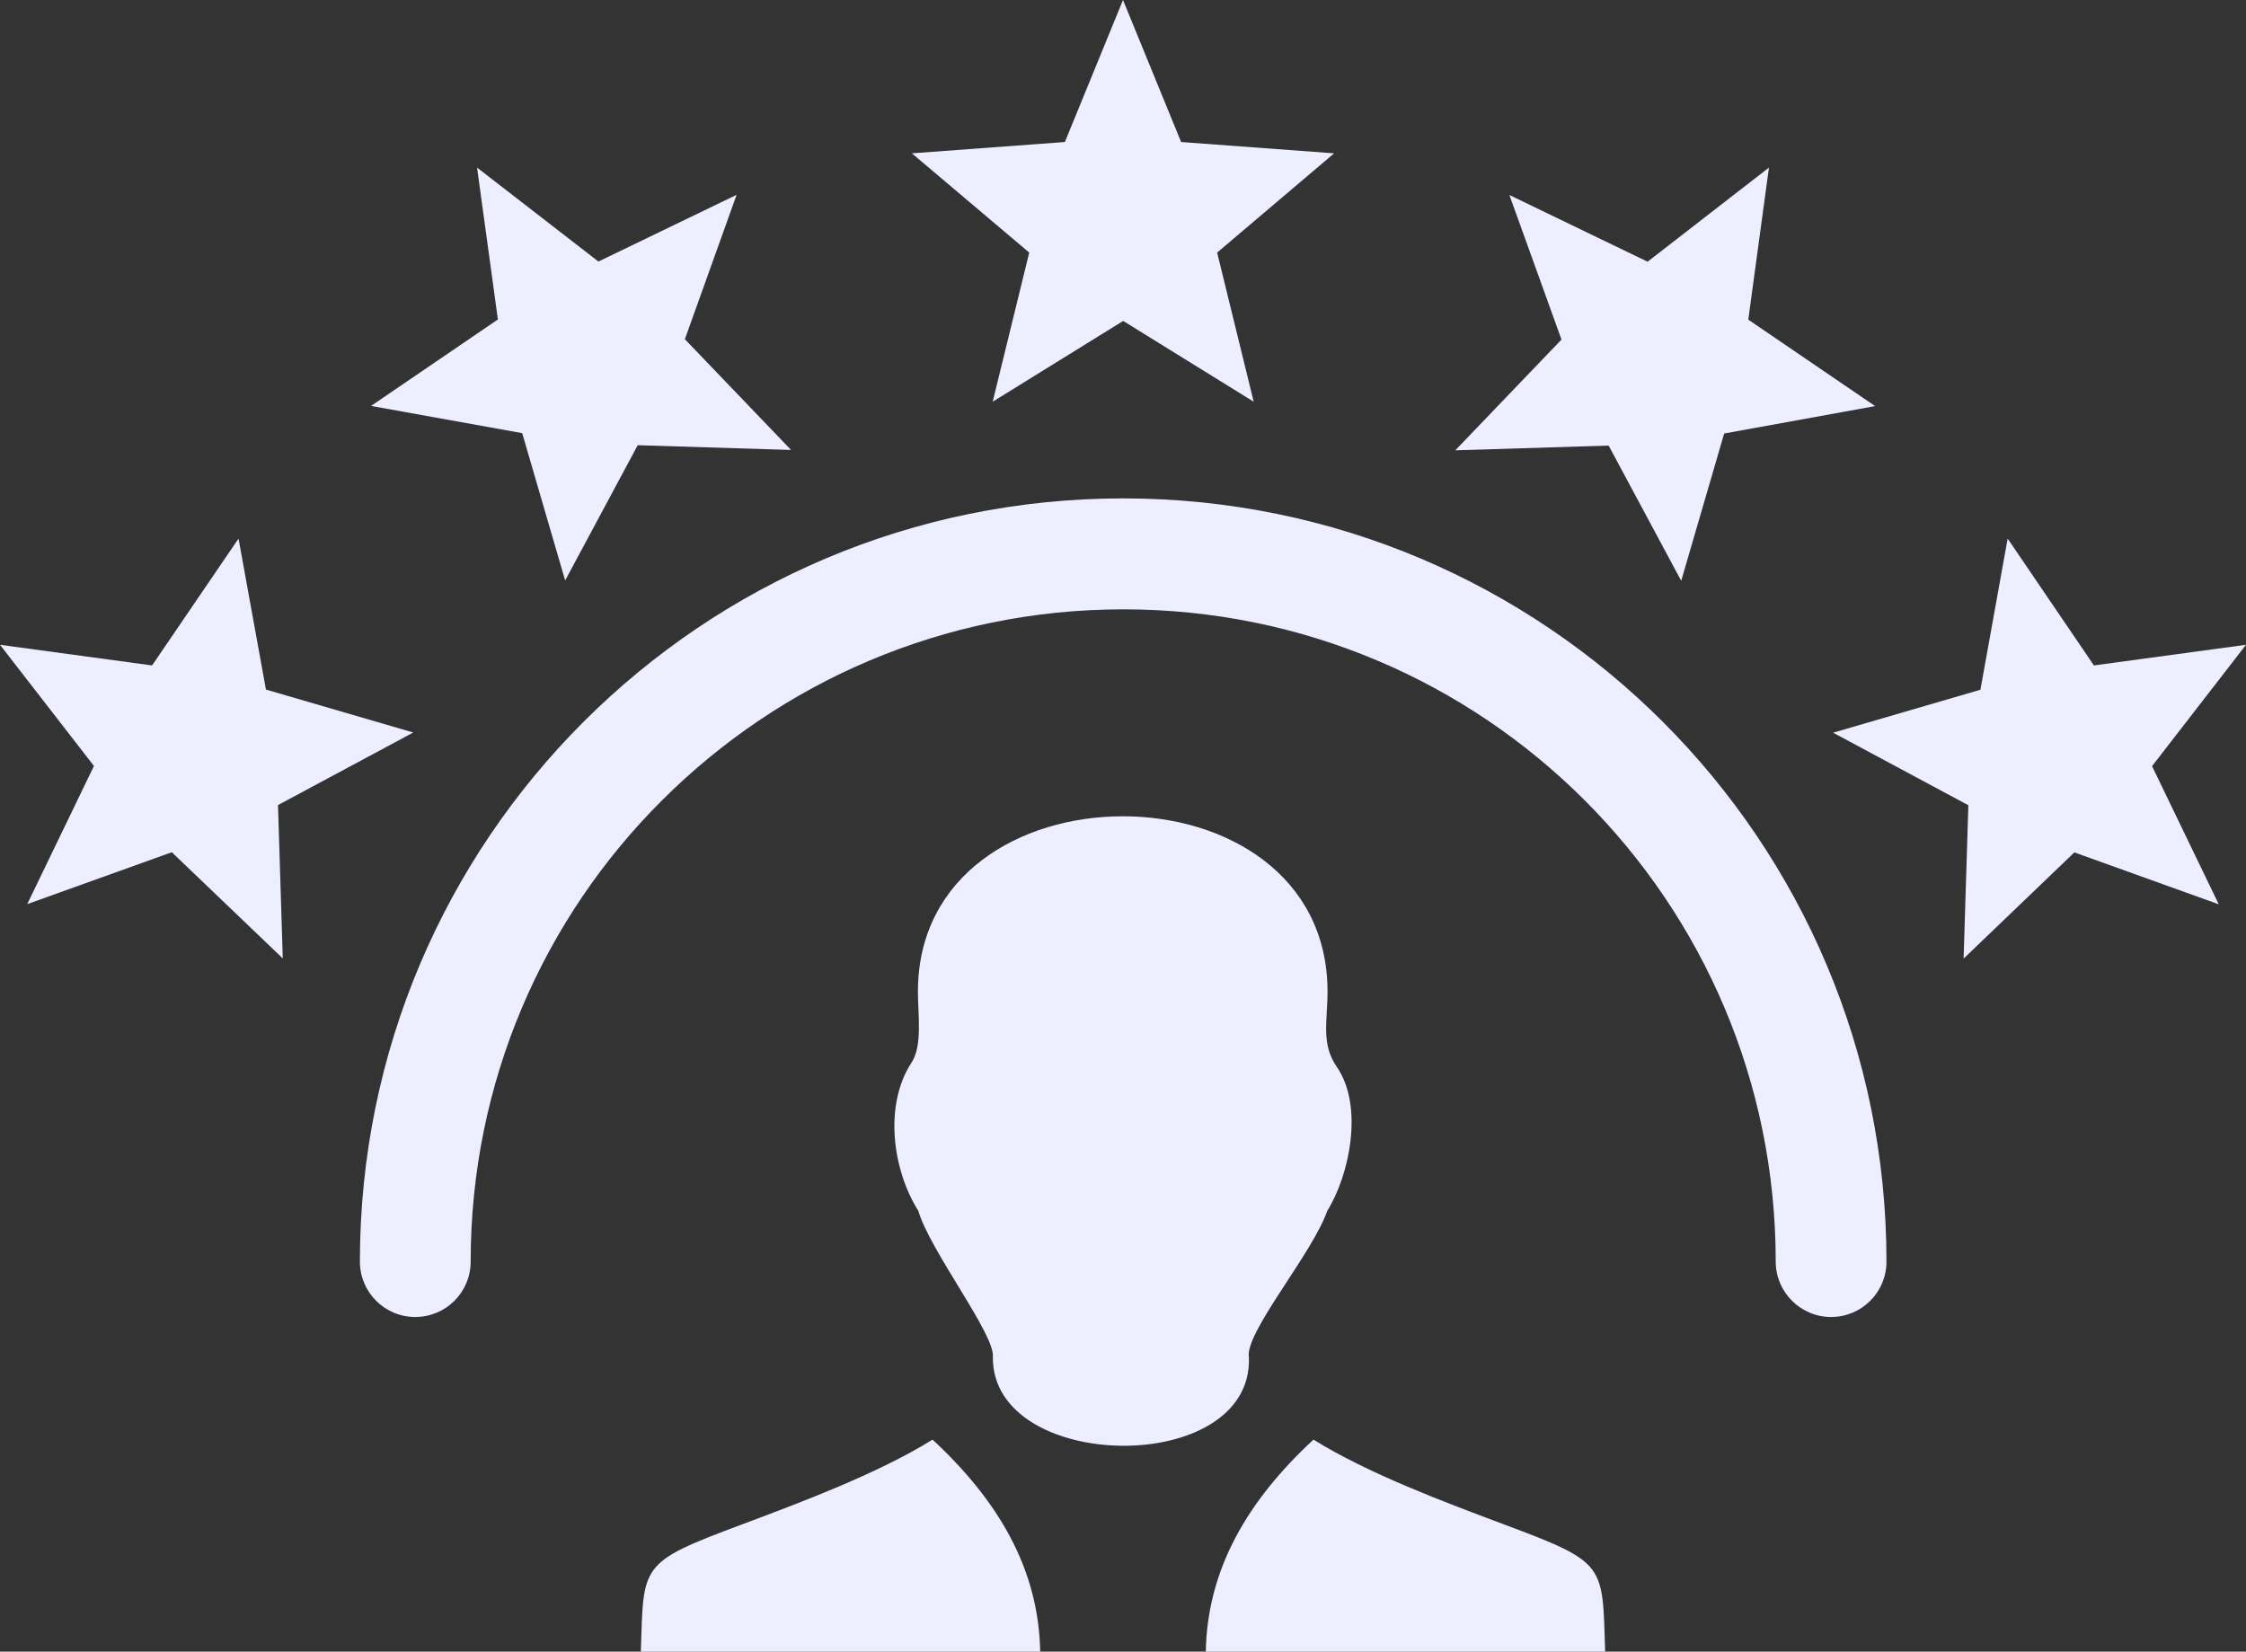 <?xml version="1.0" encoding="UTF-8" standalone="no"?>
<svg
   version="1.1"
   id="Layer_1"
   x="0px"
   y="0px"
   viewBox="0 0 122.88 90.37"
   style="enable-background:new 0 0 122.88 90.37"
   xml:space="preserve"
   sodipodi:docname="skills-white-selected.svg"
   inkscape:version="1.4.2 (ebf0e940d0, 2025-05-08)"
   xmlns:inkscape="http://www.inkscape.org/namespaces/inkscape"
   xmlns:sodipodi="http://sodipodi.sourceforge.net/DTD/sodipodi-0.dtd"
   xmlns="http://www.w3.org/2000/svg"
   xmlns:svg="http://www.w3.org/2000/svg"><rect x="0" y="0" width="122.88" height="90.37" fill="#333333" stroke="none"/><defs
     id="defs1" /><sodipodi:namedview
     id="namedview1"
     pagecolor="#505050"
     bordercolor="#eeeeee"
     borderopacity="1"
     inkscape:showpageshadow="0"
     inkscape:pageopacity="0"
     inkscape:pagecheckerboard="0"
     inkscape:deskcolor="#505050"
     inkscape:zoom="3.1767771"
     inkscape:cx="27.543639"
     inkscape:cy="64.845595"
     inkscape:window-width="1920"
     inkscape:window-height="1022"
     inkscape:window-x="1280"
     inkscape:window-y="30"
     inkscape:window-maximized="1"
     inkscape:current-layer="g1" /><g
     id="g1"><path
       d="m 25.75,69.03 c 0,1.68 -1.36,3.03 -3.03,3.03 -1.68,0 -3.03,-1.36 -3.03,-3.03 0,-11.53 4.67,-21.97 12.23,-29.53 7.56,-7.56 18,-12.23 29.53,-12.23 11.53,0 21.97,4.67 29.53,12.23 7.56,7.56 12.23,18 12.23,29.53 0,1.68 -1.36,3.03 -3.03,3.03 -1.67,0 -3.03,-1.36 -3.03,-3.03 0,-9.86 -3.99,-18.78 -10.45,-25.24 -6.46,-6.46 -15.38,-10.45 -25.24,-10.45 -9.86,0 -18.78,4 -25.24,10.45 -6.48,6.46 -10.47,15.39 -10.47,25.24 z m 62.07,21.34 c -0.16,-4.78 0.11,-4.85 -5.48,-6.94 -3.28,-1.23 -7.47,-2.79 -10.48,-4.66 -3.54,3.28 -5.81,7.03 -5.89,11.6 h 21.85 z m -52.76,0 c 0.16,-4.78 -0.11,-4.85 5.48,-6.94 3.28,-1.23 7.47,-2.79 10.48,-4.66 3.54,3.28 5.81,7.03 5.89,11.6 H 35.06 Z M 54.32,74.26 c 0.15,-1.21 -3.43,-5.8 -4.08,-8.01 -1.4,-2.22 -1.9,-5.76 -0.37,-8.11 0.61,-0.93 0.35,-2.6 0.35,-3.88 0,-12.79 22.41,-12.8 22.41,0 0,1.62 -0.37,2.85 0.51,4.12 1.47,2.13 0.71,5.9 -0.53,7.88 -0.79,2.31 -4.54,6.69 -4.28,8.01 0.22,6.56 -14.06,6.34 -14.01,-0.01 v 0 z m 68.56,-38.98 -5.14,6.64 3.65,7.56 -7.9,-2.84 -6.06,5.81 0.26,-8.39 -7.4,-3.97 8.06,-2.35 1.49,-8.27 4.72,6.94 8.32,-1.13 v 0 0 z m -26.1,-26.11 -1.13,8.32 6.94,4.73 -8.26,1.5 -2.35,8.06 -3.97,-7.4 -8.39,0.26 5.81,-6.06 -2.85,-7.91 7.56,3.65 6.64,-5.15 v 0 0 z M 0,35.28 l 8.32,1.13 4.73,-6.94 1.5,8.26 8.06,2.35 -7.4,3.97 0.26,8.39 L 9.4,46.63 1.49,49.47 5.14,41.91 0,35.28 v 0 0 z m 26.1,-26.11 6.64,5.14 7.56,-3.65 -2.83,7.9 5.81,6.06 -8.39,-0.26 -3.97,7.4 L 28.57,23.7 20.3,22.21 27.24,17.48 26.1,9.17 v 0 0 z M 61.44,0 l 3.18,7.77 8.37,0.62 -6.4,5.43 2,8.16 -7.14,-4.42 -7.14,4.42 2,-8.16 L 49.89,8.39 58.26,7.77 61.44,0 v 0 0 z"
       id="path1"
       inkscape:label="black"
       style="display:none" /><path
       d="m 25.75,69.03 c 0,1.68 -1.36,3.03 -3.03,3.03 -1.68,0 -3.03,-1.36 -3.03,-3.03 0,-11.53 4.67,-21.97 12.23,-29.53 7.56,-7.56 18,-12.23 29.53,-12.23 11.53,0 21.97,4.67 29.53,12.23 7.56,7.56 12.23,18 12.23,29.53 0,1.68 -1.36,3.03 -3.03,3.03 -1.67,0 -3.03,-1.36 -3.03,-3.03 0,-9.86 -3.99,-18.78 -10.45,-25.24 -6.46,-6.46 -15.38,-10.45 -25.24,-10.45 -9.86,0 -18.78,4 -25.24,10.45 -6.48,6.46 -10.47,15.39 -10.47,25.24 z m 62.07,21.34 c -0.16,-4.78 0.11,-4.85 -5.48,-6.94 -3.28,-1.23 -7.47,-2.79 -10.48,-4.66 -3.54,3.28 -5.81,7.03 -5.89,11.6 h 21.85 z m -52.76,0 c 0.16,-4.78 -0.11,-4.85 5.48,-6.94 3.28,-1.23 7.47,-2.79 10.48,-4.66 3.54,3.28 5.81,7.03 5.89,11.6 H 35.06 Z M 54.32,74.26 c 0.15,-1.21 -3.43,-5.8 -4.08,-8.01 -1.4,-2.22 -1.9,-5.76 -0.37,-8.11 0.61,-0.93 0.35,-2.6 0.35,-3.88 0,-12.79 22.41,-12.8 22.41,0 0,1.62 -0.37,2.85 0.51,4.12 1.47,2.13 0.71,5.9 -0.53,7.88 -0.79,2.31 -4.54,6.69 -4.28,8.01 0.22,6.56 -14.06,6.34 -14.01,-0.01 v 0 z m 68.56,-38.98 -5.14,6.64 3.65,7.56 -7.9,-2.84 -6.06,5.81 0.26,-8.39 -7.4,-3.97 8.06,-2.35 1.49,-8.27 4.72,6.94 8.32,-1.13 v 0 0 z m -26.1,-26.11 -1.13,8.32 6.94,4.73 -8.26,1.5 -2.35,8.06 -3.97,-7.4 -8.39,0.26 5.81,-6.06 -2.85,-7.91 7.56,3.65 6.64,-5.15 v 0 0 z M 0,35.28 l 8.32,1.13 4.73,-6.94 1.5,8.26 8.06,2.35 -7.4,3.97 0.26,8.39 L 9.4,46.63 1.49,49.47 5.14,41.91 0,35.28 v 0 0 z m 26.1,-26.11 6.64,5.14 7.56,-3.65 -2.83,7.9 5.81,6.06 -8.39,-0.26 -3.97,7.4 L 28.57,23.7 20.3,22.21 27.24,17.48 26.1,9.17 v 0 0 z M 61.44,0 l 3.18,7.77 8.37,0.62 -6.4,5.43 2,8.16 -7.14,-4.42 -7.14,4.42 2,-8.16 L 49.89,8.39 58.26,7.77 61.44,0 v 0 0 z"
       id="path2"
       inkscape:label="white"
       style="display:none;fill:#edeeff;fill-opacity:1;stroke:none" /><path
       d="m 25.75,69.03 c 0,1.68 -1.36,3.03 -3.03,3.03 -1.68,0 -3.03,-1.36 -3.03,-3.03 0,-11.53 4.67,-21.97 12.23,-29.53 7.56,-7.56 18,-12.23 29.53,-12.23 11.53,0 21.97,4.67 29.53,12.23 7.56,7.56 12.23,18 12.23,29.53 0,1.68 -1.36,3.03 -3.03,3.03 -1.67,0 -3.03,-1.36 -3.03,-3.03 0,-9.86 -3.99,-18.78 -10.45,-25.24 -6.46,-6.46 -15.38,-10.45 -25.24,-10.45 -9.86,0 -18.78,4 -25.24,10.45 -6.48,6.46 -10.47,15.39 -10.47,25.24 z m 62.07,21.34 c -0.16,-4.78 0.11,-4.85 -5.48,-6.94 -3.28,-1.23 -7.47,-2.79 -10.48,-4.66 -3.54,3.28 -5.81,7.03 -5.89,11.6 z m -52.76,0 c 0.16,-4.78 -0.11,-4.85 5.48,-6.94 3.28,-1.23 7.47,-2.79 10.48,-4.66 3.54,3.28 5.81,7.03 5.89,11.6 z M 54.32,74.26 c 0.15,-1.21 -3.43,-5.8 -4.08,-8.01 -1.4,-2.22 -1.9,-5.76 -0.37,-8.11 0.61,-0.93 0.35,-2.6 0.35,-3.88 0,-12.79 22.41,-12.8 22.41,0 0,1.62 -0.37,2.85 0.51,4.12 1.47,2.13 0.71,5.9 -0.53,7.88 -0.79,2.31 -4.54,6.69 -4.28,8.01 0.22,6.56 -14.06,6.34 -14.01,-0.01 z m 68.56,-38.98 -5.14,6.64 3.65,7.56 -7.9,-2.84 -6.06,5.81 0.26,-8.39 -7.4,-3.97 8.06,-2.35 1.49,-8.27 4.72,6.94 8.32,-1.13 z m -26.1,-26.11 -1.13,8.32 6.94,4.73 -8.26,1.5 -2.35,8.06 -3.97,-7.4 -8.39,0.26 5.81,-6.06 -2.85,-7.91 7.56,3.65 6.64,-5.15 z M 0,35.28 l 8.32,1.13 4.73,-6.94 1.5,8.26 8.06,2.35 -7.4,3.97 0.26,8.39 L 9.4,46.63 1.49,49.47 5.14,41.91 0,35.28 Z m 26.1,-26.11 6.64,5.14 7.56,-3.65 -2.83,7.9 5.81,6.06 -8.39,-0.26 -3.97,7.4 L 28.57,23.7 20.3,22.21 27.24,17.48 26.1,9.17 Z M 61.44,0 l 3.18,7.77 8.37,0.62 -6.4,5.43 2,8.16 -7.14,-4.42 -7.14,4.42 2,-8.16 L 49.89,8.39 58.26,7.77 61.44,0 Z"
       id="path7"
       inkscape:label="white"
       style="display:none;fill:#edeeff;fill-opacity:1;stroke:none" /><g
       id="g32"
       style="display:inline"
       inkscape:label="True"><path
         style="enable-background:new 0 0 122.88 90.37;display:inline;fill:#edeeff;fill-opacity:1;stroke:none"
         d="m 122.88,35.28 -5.14,6.64 3.65,7.56 -7.9,-2.84 -6.06,5.81 0.26,-8.39 -7.4,-3.97 8.06,-2.35 1.49,-8.27 4.72,6.94 z"
         id="path35"
         inkscape:label="star 5" /><path
         style="enable-background:new 0 0 122.88 90.37;display:inline;fill:#edeeff;fill-opacity:1;stroke:none"
         d="m 96.78,9.17 -1.13,8.32 6.94,4.73 -8.26,1.5 -2.35,8.06 -3.97,-7.4 -8.39,0.26 5.81,-6.06 -2.85,-7.91 7.56,3.65 z"
         id="path36"
         inkscape:label="star 4" /><path
         style="display:inline;fill:#edeeff;fill-opacity:1;stroke:none"
         d="m 61.44,0 3.18,7.77 8.37,0.62 -6.4,5.43 2,8.16 -7.14,-4.42 -7.14,4.42 2,-8.16 -6.42,-5.43 8.37,-0.62 z"
         id="path39"
         inkscape:label="star 3" /><path
         style="display:inline;fill:#edeeff;fill-opacity:1;stroke:none"
         d="m 26.1,9.17 6.64,5.14 7.56,-3.65 -2.83,7.9 5.81,6.06 -8.39,-0.26 -3.97,7.4 -2.35,-8.06 -8.27,-1.49 6.94,-4.73 z"
         id="path38"
         inkscape:label="star 2" /><path
         style="display:inline;fill:#edeeff;fill-opacity:1;stroke:none"
         d="m 0,35.28 8.32,1.13 4.73,-6.94 1.5,8.26 8.06,2.35 -7.4,3.97 0.26,8.39 -6.07,-5.81 -7.91,2.84 3.65,-7.56 z"
         id="path37"
         inkscape:label="star 1" /><path
         style="display:inline;fill:#edeeff;fill-opacity:1;stroke:none;stroke-width:4;stroke-dasharray:none;stroke-opacity:1"
         d="m 54.32,74.26 c 0.15,-1.21 -3.43,-5.8 -4.08,-8.01 -1.4,-2.22 -1.9,-5.76 -0.37,-8.11 0.61,-0.93 0.35,-2.6 0.35,-3.88 0,-12.79 22.41,-12.8 22.41,0 0,1.62 -0.37,2.85 0.51,4.12 1.47,2.13 0.71,5.9 -0.53,7.88 -0.79,2.31 -4.54,6.69 -4.28,8.01 0.22,6.56 -14.06,6.34 -14.01,-0.01 z"
         id="path34"
         inkscape:label="Head" /><path
         style="display:inline;fill:#edeeff;fill-opacity:1;stroke:none"
         d="m 35.06,90.37 c 0.16,-4.78 -0.11,-4.85 5.48,-6.94 3.28,-1.23 7.47,-2.79 10.48,-4.66 3.54,3.28 5.81,7.03 5.89,11.6 z"
         id="path33" /><path
         style="display:inline;fill:#edeeff;fill-opacity:1;stroke:none"
         d="m 87.82,90.37 c -0.16,-4.78 0.11,-4.85 -5.48,-6.94 -3.28,-1.23 -7.47,-2.79 -10.48,-4.66 -3.54,3.28 -5.81,7.03 -5.89,11.6 z"
         id="path32" /><path
         style="display:inline;fill:#edeeff;fill-opacity:1;stroke:none"
         d="m 25.75,69.03 c 0,1.68 -1.36,3.03 -3.03,3.03 -1.68,0 -3.03,-1.36 -3.03,-3.03 0,-11.53 4.67,-21.97 12.23,-29.53 7.56,-7.56 18,-12.23 29.53,-12.23 11.53,0 21.97,4.67 29.53,12.23 7.56,7.56 12.23,18 12.23,29.53 0,1.68 -1.36,3.03 -3.03,3.03 -1.67,0 -3.03,-1.36 -3.03,-3.03 0,-9.86 -3.99,-18.78 -10.45,-25.24 -6.46,-6.46 -15.38,-10.45 -25.24,-10.45 -9.86,0 -18.78,4 -25.24,10.45 -6.48,6.46 -10.47,15.39 -10.47,25.24 z"
         id="path10" /></g><g
       id="g31"
       style="display:none"
       inkscape:label="Fake"><path
         style="display:inline;fill:none;fill-opacity:1;stroke:#edeeff;stroke-width:2.087;stroke-dasharray:none;stroke-opacity:1"
         d="m 120.498,36.659 -3.974,5.132 2.822,5.843 -6.108,-2.195 -4.685,4.49 0.201,-6.484 -5.721,-3.068 6.231,-1.816 1.152,-6.391 3.649,5.364 z"
         id="path27"
         inkscape:label="star 5" /><path
         style="display:inline;fill:none;fill-opacity:1;stroke:#edeeff;stroke-width:2.087;stroke-dasharray:none;stroke-opacity:1"
         d="m 95.418,11.557 -0.874,6.427 5.368,3.654 -6.39,1.159 -1.818,6.226 -3.071,-5.717 -6.49,0.201 4.494,-4.681 -2.205,-6.111 5.848,2.82 z"
         id="path28"
         inkscape:label="star 4" /><path
         style="display:inline;fill:none;fill-opacity:1;stroke:#edeeff;stroke-width:2.089;stroke-dasharray:none;stroke-opacity:1"
         d="M 61.456,2.755 63.917,8.762 70.395,9.242 65.442,13.44 66.99,19.749 61.464,16.331 55.938,19.749 57.486,13.44 52.517,9.242 58.995,8.762 Z"
         id="path31"
         inkscape:label="star 3" /><path
         style="display:inline;fill:none;fill-opacity:1;stroke:#edeeff;stroke-width:2.087;stroke-dasharray:none;stroke-opacity:1"
         d="m 27.462,11.558 5.113,3.987 5.821,-2.831 -2.179,6.128 4.474,4.701 -6.46,-0.202 -3.057,5.74 -1.81,-6.252 -6.368,-1.156 5.344,-3.669 z"
         id="path30"
         inkscape:label="star 2" /><path
         style="display:inline;fill:none;fill-opacity:1;stroke:#edeeff;stroke-width:2.087;stroke-dasharray:none;stroke-opacity:1"
         d="m 2.388,36.654 6.431,0.873 3.656,-5.365 1.16,6.385 6.23,1.817 -5.72,3.069 0.201,6.486 -4.692,-4.491 -6.114,2.195 2.821,-5.844 z"
         id="path29"
         inkscape:label="star 1" /><path
         style="display:inline;fill:none;fill-opacity:1;stroke:#edeeff;stroke-width:3.51;stroke-dasharray:none;stroke-opacity:1"
         d="m 55.361,72.999 c 0.129,-1.087 -2.94,-5.209 -3.498,-7.194 -1.2,-1.994 -1.629,-5.173 -0.317,-7.284 0.523,-0.835 0.3,-2.335 0.3,-3.485 0,-11.487 19.212,-11.496 19.212,0 0,1.455 -0.317,2.56 0.437,3.7 1.26,1.913 0.609,5.299 -0.454,7.077 -0.677,2.075 -3.892,6.008 -3.669,7.194 0.189,5.892 -12.053,5.694 -12.011,-0.009 z"
         id="path40"
         inkscape:label="Head" /><path
         style="display:inline;fill:#edeeff;fill-opacity:1;stroke:none"
         d="m 35.06,90.37 c 0.16,-4.78 -0.11,-4.85 5.48,-6.94 3.28,-1.23 7.47,-2.79 10.48,-4.66 3.54,3.28 5.81,7.03 5.89,11.6 z"
         id="path25"
         inkscape:label="path25" /><path
         style="display:inline;fill:#edeeff;fill-opacity:1;stroke:none"
         d="m 87.82,90.37 c -0.16,-4.78 0.11,-4.85 -5.48,-6.94 -3.28,-1.23 -7.47,-2.79 -10.48,-4.66 -3.54,3.28 -5.81,7.03 -5.89,11.6 z"
         id="path24" /><path
         style="display:inline;fill:#edeeff;fill-opacity:1;stroke:none"
         d="m 25.75,69.03 c 0,1.68 -1.36,3.03 -3.03,3.03 -1.68,0 -3.03,-1.36 -3.03,-3.03 0,-11.53 4.67,-21.97 12.23,-29.53 7.56,-7.56 18,-12.23 29.53,-12.23 11.53,0 21.97,4.67 29.53,12.23 7.56,7.56 12.23,18 12.23,29.53 0,1.68 -1.36,3.03 -3.03,3.03 -1.67,0 -3.03,-1.36 -3.03,-3.03 0,-9.86 -3.99,-18.78 -10.45,-25.24 -6.46,-6.46 -15.38,-10.45 -25.24,-10.45 -9.86,0 -18.78,4 -25.24,10.45 -6.48,6.46 -10.47,15.39 -10.47,25.24 z"
         id="path13" /></g><g
       id="g23"
       style="display:none"><path
         id="path14"
         style="display:inline;fill:#edeeff;fill-opacity:1;stroke:none"
         inkscape:label="white"
         d="m 71.859,78.77 c -3.54,3.28 -5.809,7.03 -5.889,11.6 h 21.85 c -0.16,-4.78 0.11,-4.849 -5.48,-6.939 -3.28,-1.23 -7.47,-2.79 -10.48,-4.66 z" /><path
         id="path23"
         style="display:inline;fill:#edeeff;fill-opacity:1;stroke:none"
         inkscape:label="white"
         d="m 51.02,78.77 c -3.01,1.87 -7.2,3.43 -10.48,4.66 -5.59,2.09 -5.319,2.159 -5.479,6.939 h 21.85 c -0.08,-4.57 -2.351,-8.32 -5.891,-11.6 z" /><path
         id="path21"
         style="display:inline;fill:#edeeff;fill-opacity:1;stroke:none"
         inkscape:label="white"
         d="m 61.426,44.664 c -5.603,0.001 -11.205,3.201 -11.205,9.596 0,1.28 0.258,2.951 -0.352,3.881 -1.53,2.35 -1.029,5.889 0.371,8.109 0.65,2.21 4.23,6.8 4.08,8.01 -0.05,6.35 14.23,6.57 14.01,0.01 -0.26,-1.32 3.489,-5.7 4.279,-8.01 1.24,-1.98 2.001,-5.749 0.531,-7.879 -0.88,-1.27 -0.51,-2.501 -0.51,-4.121 0,-6.4 -5.603,-9.597 -11.205,-9.596 z m 0.051,3.254 c 4.256,-9.76e-4 8.512,2.603 8.512,7.816 0,1.32 -0.282,2.323 0.387,3.357 1.117,1.735 0.54,4.807 -0.402,6.42 -0.6,1.882 -3.449,5.448 -3.252,6.523 0.167,5.344 -10.681,5.165 -10.643,-0.008 0.114,-0.986 -2.606,-4.725 -3.1,-6.525 -1.064,-1.808 -1.444,-4.691 -0.281,-6.605 0.463,-0.758 0.266,-2.119 0.266,-3.162 0,-5.209 4.258,-7.815 8.514,-7.816 z" /><path
         id="path20"
         style="display:inline;fill:#edeeff;fill-opacity:1;stroke:none"
         inkscape:label="white"
         d="m 109.84,29.471 -1.49,8.27 -8.061,2.35 7.4,3.971 -0.26,8.389 6.061,-5.809 7.9,2.84 -3.65,-7.561 5.141,-6.641 -8.32,1.131 z" /><path
         id="path19"
         style="display:inline;fill:#edeeff;fill-opacity:1;stroke:none"
         inkscape:label="white"
         d="M 13.051,29.471 8.32,36.41 0,35.279 l 5.141,6.631 -3.65,7.561 7.91,-2.84 6.07,5.809 -0.26,-8.389 7.398,-3.971 -8.059,-2.35 z" /><path
         id="path18"
         style="display:inline;fill:#edeeff;fill-opacity:1;stroke:none"
         inkscape:label="white"
         d="m 61.449,27.27 c -11.53,0 -21.969,4.67 -29.529,12.23 -7.56,7.56 -12.23,17.999 -12.23,29.529 0,1.67 1.351,3.031 3.031,3.031 1.67,0 3.029,-1.351 3.029,-3.031 0,-9.85 3.991,-18.78 10.471,-25.24 6.46,-6.45 15.38,-10.449 25.24,-10.449 9.86,0 18.778,3.989 25.238,10.449 6.46,6.46 10.451,15.38 10.451,25.24 0,1.67 1.359,3.031 3.029,3.031 1.67,0 3.031,-1.351 3.031,-3.031 0,-11.53 -4.67,-21.969 -12.23,-29.529 -7.56,-7.56 -18.001,-12.23 -29.531,-12.23 z" /><path
         id="path17"
         style="display:inline;fill:#edeeff;fill-opacity:1;stroke:none"
         inkscape:label="white"
         d="m 96.779,9.17 -6.639,5.15 -7.561,-3.65 2.85,7.91 -5.811,6.061 8.391,-0.26 3.971,7.398 2.35,-8.059 8.26,-1.5 -6.939,-4.73 z" /><path
         id="path16"
         style="display:inline;fill:#edeeff;fill-opacity:1;stroke:none"
         inkscape:label="white"
         d="m 26.1,9.17 1.141,8.311 -6.939,4.73 8.27,1.488 2.35,8.061 3.971,-7.4 8.389,0.26 -5.809,-6.059 2.83,-7.9 -7.561,3.65 z" /><path
         id="path15"
         style="display:inline;fill:#edeeff;fill-opacity:1;stroke:none"
         inkscape:label="white"
         d="m 61.439,0 -3.18,7.77 -8.369,0.621 6.42,5.43 -2,8.16 7.139,-4.42 7.141,4.42 -2,-8.16 6.4,-5.43 -8.371,-0.621 z" /></g></g></svg>
